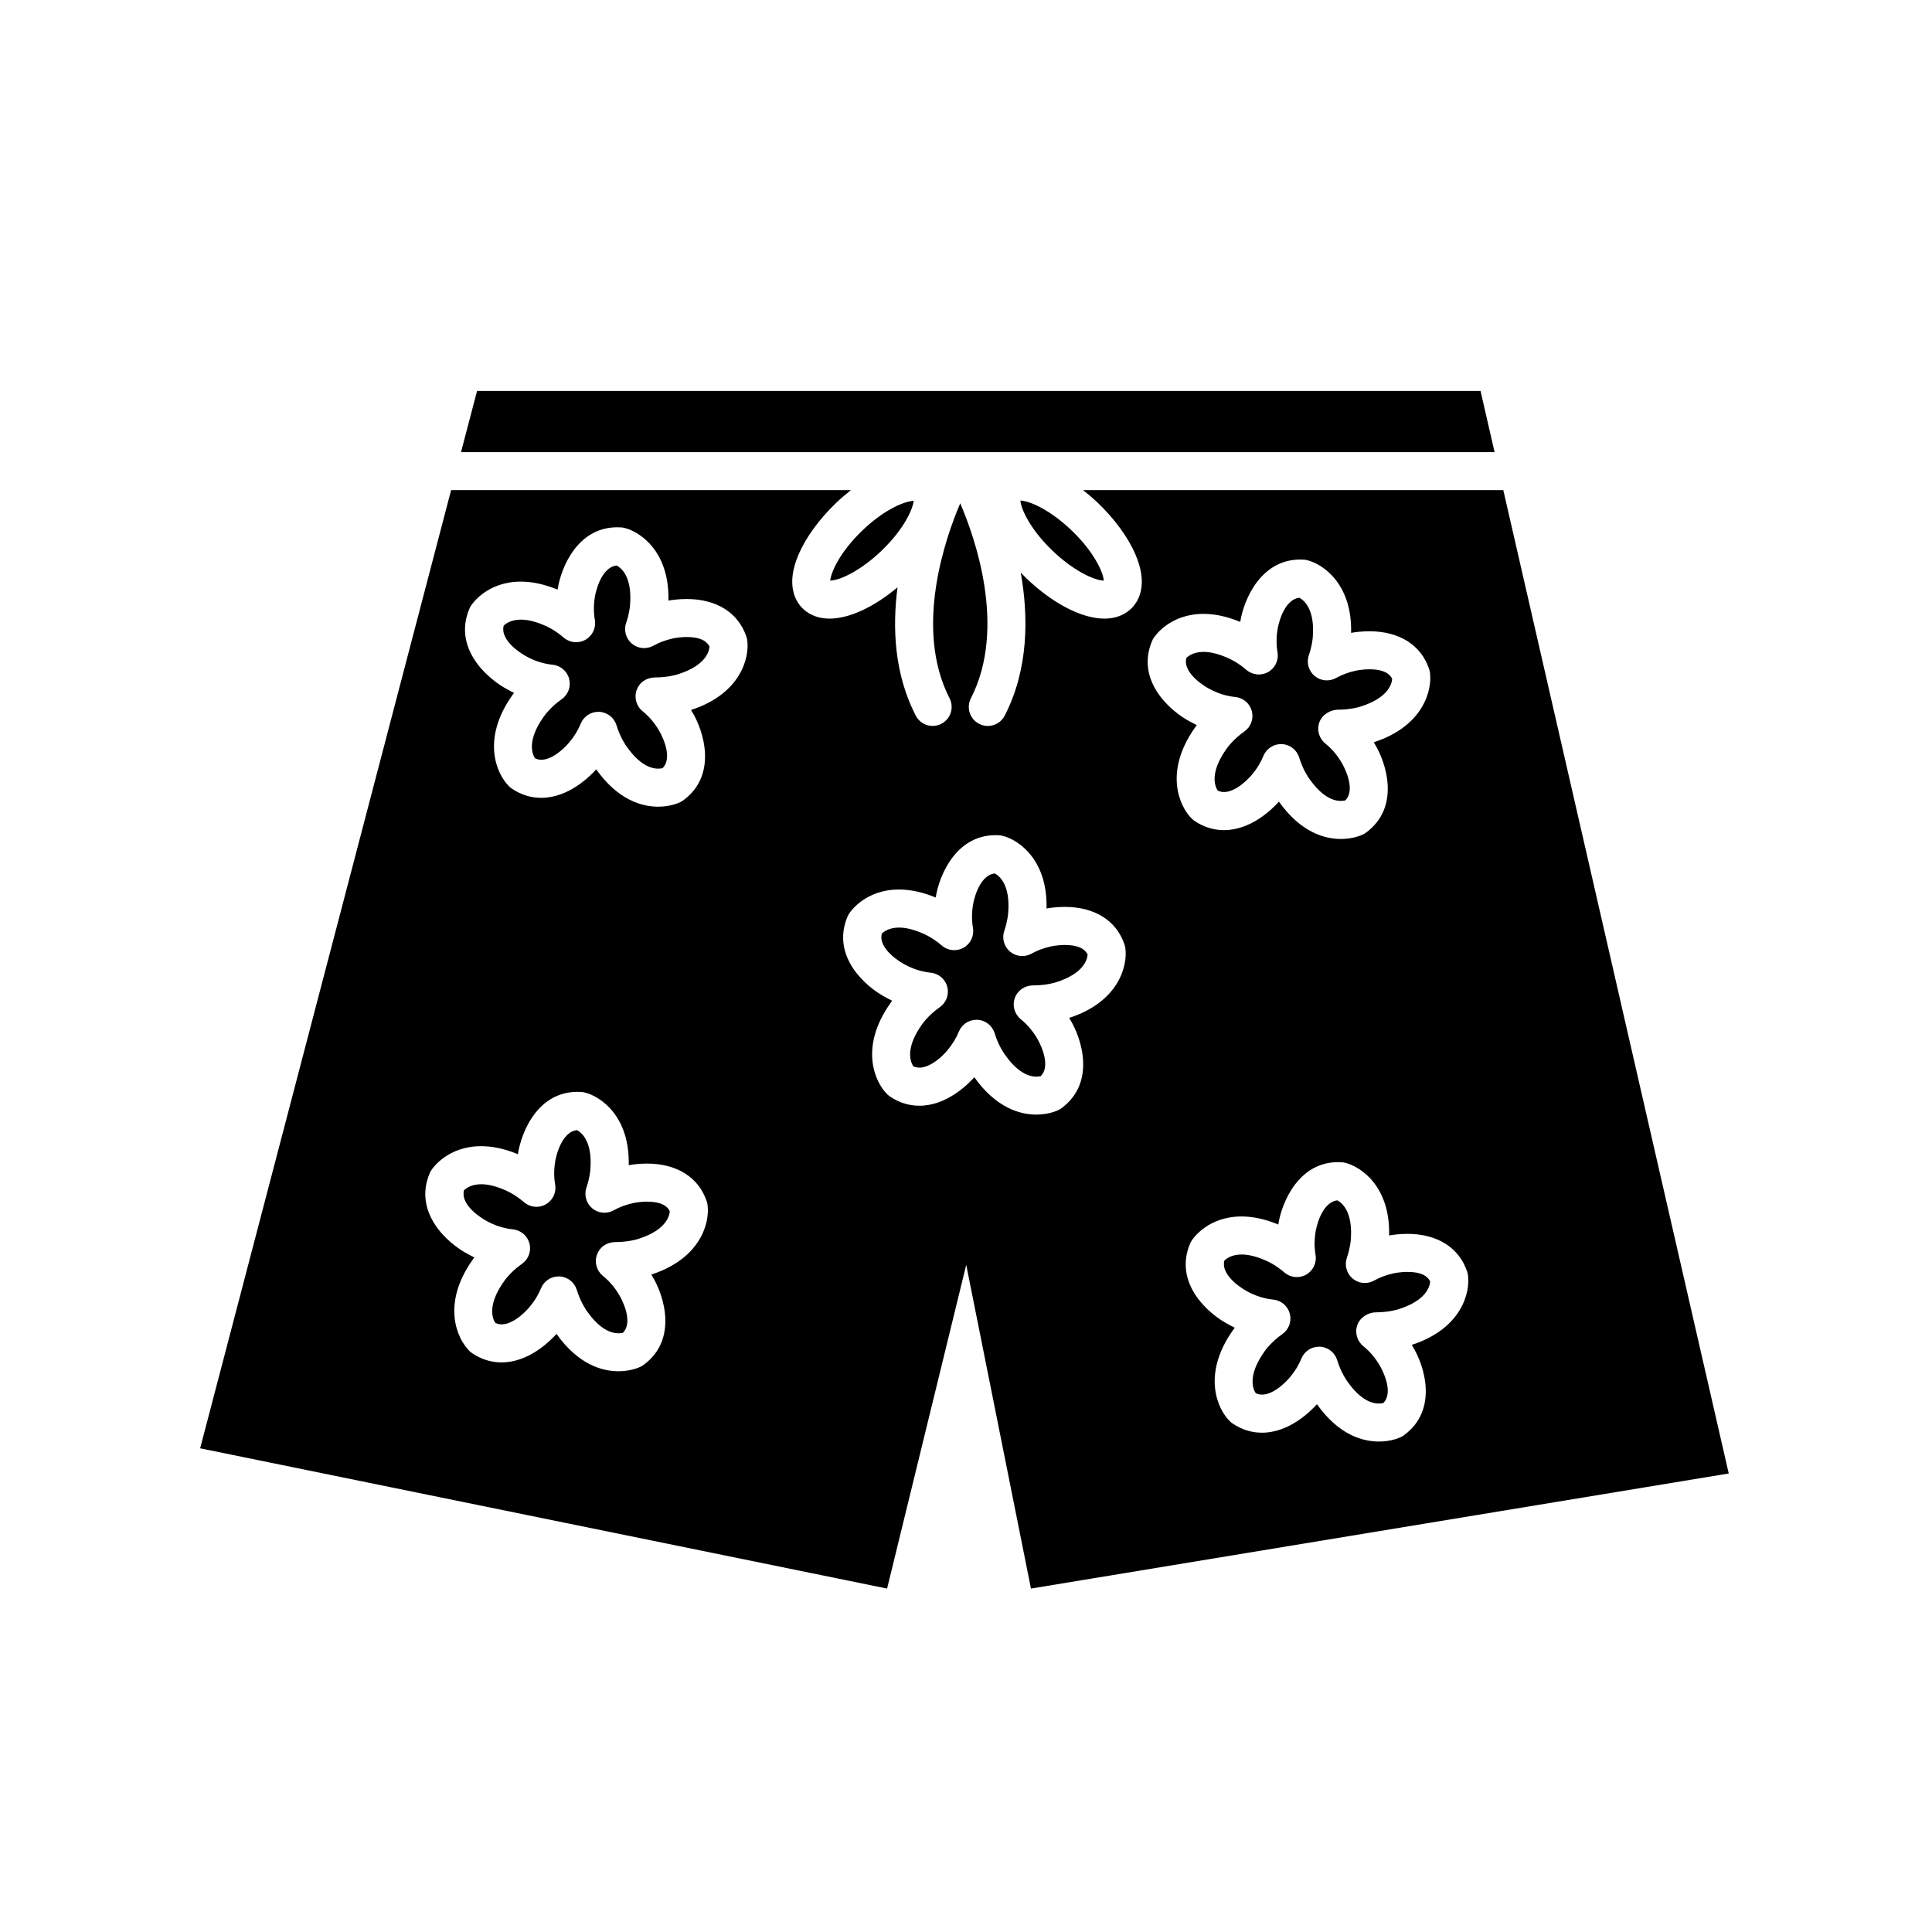 <?xml version="1.0" encoding="UTF-8"?>
<!-- Uploaded to: SVG Repo, www.svgrepo.com, Generator: SVG Repo Mixer Tools -->
<svg fill="#000000" width="800px" height="800px" version="1.1" viewBox="144 144 512 512" xmlns="http://www.w3.org/2000/svg">
 <g>
  <path d="m325.98 312.82c-2.047 0-3.684 0.383-3.699 0.387-1.895 0.414-3.578 1.047-5.129 1.91-1.828 1.02-4.09 0.805-5.691-0.535-1.602-1.344-2.207-3.535-1.523-5.512 0.891-2.586 1.027-4.641 1.027-4.66 0.629-7.562-2.324-9.906-3.562-10.555-4.449 0.562-5.719 8.098-5.727 8.176-0.379 2.176-0.383 4.242-0.035 6.277 0.359 2.102-0.641 4.195-2.492 5.238-1.848 1.043-4.168 0.816-5.773-0.586-2.394-2.074-4.695-3.059-4.719-3.066-2.543-1.137-4.727-1.688-6.613-1.688-2.555 0-3.977 1.027-4.559 1.594-1.109 4.301 5.777 8.031 5.856 8.07 2.281 1.281 4.644 2.031 7.144 2.297 2.098 0.223 3.828 1.723 4.352 3.762 0.523 2.039-0.281 4.191-2.012 5.387-3.027 2.102-4.758 4.644-4.777 4.672-4.559 6.465-2.91 9.992-2.277 10.949 3.387 1.785 7.926-2.762 9.082-4.195 1.324-1.559 2.316-3.195 3.047-4.973 0.777-1.898 2.625-3.129 4.66-3.129 0.086 0 0.168 0 0.246 0.004 2.133 0.105 3.969 1.543 4.578 3.586 0.984 3.273 2.625 5.531 2.637 5.551 2.746 3.914 5.621 5.918 8.41 5.918 0.48 0 0.875-0.066 1.148-0.125 3.144-3.129-0.848-9.836-0.891-9.906-1.195-2.07-2.644-3.773-4.394-5.188-1.672-1.355-2.297-3.613-1.566-5.633 0.734-2.016 2.519-3.258 4.816-3.32h0.016c3.543 0 5.992-0.805 6.016-0.816 7.41-2.301 8.352-6.039 8.449-7.356-0.492-1.02-1.777-2.535-6.043-2.535z"/>
  <path d="m426.19 394.43c-2.039 0-3.68 0.383-3.699 0.387-1.895 0.414-3.578 1.047-5.129 1.91-1.824 1.02-4.09 0.805-5.691-0.535-1.598-1.344-2.207-3.535-1.527-5.512 0.898-2.586 1.027-4.641 1.031-4.66 0.629-7.562-2.328-9.91-3.566-10.555-4.449 0.562-5.715 8.074-5.723 8.156-0.383 2.203-0.387 4.266-0.039 6.297 0.359 2.102-0.641 4.195-2.492 5.238-1.848 1.043-4.168 0.816-5.773-0.586-2.394-2.074-4.695-3.059-4.719-3.066-2.543-1.137-4.727-1.688-6.613-1.688-2.555 0-3.977 1.027-4.559 1.594-1.109 4.301 5.777 8.031 5.856 8.07 2.281 1.281 4.644 2.031 7.152 2.301 2.098 0.223 3.828 1.727 4.348 3.769 0.52 2.035-0.289 4.188-2.016 5.379-3.012 2.082-4.742 4.613-4.758 4.641-4.473 6.344-2.973 9.879-2.246 10.992 3.211 1.641 7.644-2.465 9.023-4.195 1.34-1.578 2.332-3.215 3.062-4.992 0.781-1.895 2.625-3.125 4.66-3.125 0.086 0 0.168 0 0.25 0.004 2.133 0.105 3.965 1.547 4.578 3.586 0.977 3.269 2.625 5.531 2.637 5.551 2.746 3.914 5.629 5.926 8.414 5.926 0.48 0 0.871-0.066 1.148-0.121 3.141-3.133-0.852-9.836-0.891-9.906-1.195-2.07-2.644-3.773-4.402-5.199-1.664-1.359-2.289-3.617-1.559-5.633 0.73-2.016 2.68-3.316 4.812-3.316h0.016c3.543 0 5.996-0.805 6.019-0.816 7.406-2.301 8.344-6.039 8.438-7.356-0.488-1.027-1.773-2.539-6.043-2.539z"/>
  <path d="m315.46 462.45c-2.047 0-3.684 0.383-3.699 0.387-1.895 0.414-3.578 1.043-5.129 1.91-1.824 1.02-4.09 0.805-5.691-0.535-1.602-1.34-2.207-3.535-1.523-5.512 0.891-2.586 1.027-4.641 1.027-4.66 0.629-7.562-2.324-9.91-3.562-10.555-4.449 0.559-5.719 8.09-5.727 8.172-0.379 2.18-0.383 4.246-0.035 6.281 0.359 2.098-0.641 4.191-2.492 5.234-1.848 1.055-4.168 0.816-5.773-0.586-2.394-2.07-4.695-3.055-4.719-3.062-2.543-1.145-4.727-1.688-6.613-1.688-2.555 0-3.977 1.027-4.559 1.594-1.109 4.297 5.777 8.031 5.856 8.07 2.281 1.285 4.644 2.031 7.144 2.297 2.098 0.223 3.828 1.723 4.352 3.758 0.523 2.039-0.281 4.191-2.012 5.391-3.027 2.098-4.758 4.644-4.777 4.672-4.559 6.457-2.91 9.984-2.277 10.941 3.402 1.793 7.926-2.754 9.082-4.191 1.324-1.559 2.316-3.195 3.047-4.973 0.777-1.898 2.625-3.129 4.66-3.129 0.086 0 0.168 0 0.246 0.004 2.133 0.105 3.969 1.547 4.578 3.586 0.984 3.273 2.625 5.535 2.637 5.559 2.746 3.914 5.621 5.918 8.41 5.918 0.48 0 0.875-0.059 1.148-0.121 3.144-3.129-0.848-9.836-0.891-9.906-1.195-2.07-2.644-3.773-4.394-5.188-1.672-1.355-2.297-3.617-1.566-5.633s2.551-3.285 4.816-3.32h0.016c3.543 0 5.992-0.805 6.016-0.816 7.41-2.301 8.352-6.039 8.449-7.356-0.492-1.031-1.777-2.543-6.043-2.543z"/>
  <path d="m377.64 289.92c6.082-5.844 8.293-11.125 8.488-13.211-3.234 0.273-8.504 2.977-13.609 7.891-6.137 5.898-8.332 11.227-8.496 13.27 2.789-0.102 8.285-2.828 13.617-7.949z"/>
  <path d="m436.52 297.87c-0.156-2.047-2.359-7.367-8.5-13.27-5.324-5.117-10.816-7.844-13.609-7.945 0.156 2.051 2.359 7.371 8.496 13.27 5.324 5.117 10.824 7.84 13.613 7.945z"/>
  <path d="m540.08 263.82-3.723-16.223h-265.93l-4.254 16.223z"/>
  <path d="m516.98 481.07c-2.039 0-3.68 0.383-3.699 0.387-1.895 0.414-3.578 1.043-5.129 1.91-1.824 1.012-4.086 0.812-5.691-0.535-1.598-1.344-2.207-3.535-1.527-5.512 0.898-2.586 1.027-4.641 1.031-4.66 0.629-7.562-2.328-9.91-3.566-10.555-4.449 0.559-5.719 8.09-5.727 8.172-0.379 2.18-0.383 4.246-0.039 6.281 0.359 2.098-0.641 4.191-2.492 5.234-1.859 1.055-4.16 0.812-5.773-0.586-2.394-2.07-4.695-3.055-4.719-3.062-2.543-1.145-4.727-1.688-6.613-1.688-2.559 0-3.981 1.027-4.566 1.594-1.109 4.297 5.785 8.031 5.856 8.07 2.281 1.285 4.644 2.031 7.144 2.297 2.098 0.223 3.836 1.723 4.352 3.758 0.523 2.039-0.281 4.191-2.012 5.391-3.027 2.098-4.758 4.644-4.769 4.672-4.559 6.457-2.91 9.984-2.277 10.941 3.402 1.789 7.918-2.754 9.082-4.191 1.324-1.559 2.316-3.195 3.043-4.973 0.777-1.898 2.625-3.129 4.664-3.129 0.082 0 0.16 0 0.246 0.004 2.137 0.105 3.969 1.547 4.578 3.586 0.977 3.273 2.625 5.535 2.637 5.559 2.746 3.914 5.621 5.918 8.41 5.918 0.484 0 0.875-0.059 1.152-0.121 3.141-3.129-0.852-9.836-0.898-9.906-1.188-2.07-2.641-3.773-4.394-5.188-1.668-1.355-2.297-3.617-1.566-5.633 0.734-2.016 2.848-3.285 4.816-3.32h0.016c3.543 0 5.992-0.805 6.016-0.816 7.406-2.301 8.348-6.039 8.445-7.356-0.477-1.027-1.762-2.543-6.027-2.543z"/>
  <path d="m471.4 328.72c2.098 0.223 3.836 1.723 4.352 3.762 0.523 2.039-0.281 4.191-2.012 5.387-3.027 2.102-4.758 4.644-4.769 4.672-4.559 6.465-2.91 9.992-2.277 10.949 3.391 1.785 7.918-2.762 9.082-4.195 1.324-1.559 2.316-3.195 3.043-4.973 0.777-1.898 2.625-3.129 4.664-3.129 0.082 0 0.16 0 0.246 0.004 2.137 0.105 3.969 1.543 4.578 3.586 0.977 3.273 2.625 5.531 2.637 5.551 2.746 3.914 5.621 5.918 8.41 5.918 0.484 0 0.875-0.066 1.152-0.125 3.141-3.129-0.852-9.836-0.898-9.906-1.188-2.07-2.641-3.773-4.394-5.188-1.668-1.355-2.297-3.613-1.566-5.633 0.734-2.016 2.867-3.254 4.816-3.32h0.016c3.543 0 5.992-0.805 6.016-0.816 7.406-2.301 8.348-6.039 8.445-7.356-0.484-1.023-1.77-2.535-6.035-2.535-2.039 0-3.68 0.383-3.699 0.387-1.895 0.414-3.578 1.047-5.129 1.91-1.82 1.02-4.09 0.805-5.691-0.535-1.598-1.344-2.207-3.535-1.527-5.512 0.898-2.586 1.027-4.641 1.031-4.66 0.629-7.562-2.328-9.906-3.566-10.555-4.449 0.562-5.719 8.098-5.727 8.176-0.379 2.176-0.383 4.242-0.039 6.277 0.359 2.102-0.641 4.195-2.492 5.238-1.859 1.039-4.16 0.805-5.773-0.586-2.394-2.074-4.695-3.059-4.719-3.066-2.543-1.137-4.727-1.688-6.613-1.688-2.559 0-3.981 1.027-4.566 1.594-1.109 4.301 5.785 8.031 5.856 8.07 2.289 1.285 4.652 2.035 7.152 2.297z"/>
  <path d="m542.39 273.89h-111.36c1.34 1.059 2.676 2.188 3.981 3.441 4.453 4.281 7.969 9.117 9.898 13.617 3.406 7.93 0.887 12.254-0.918 14.125-1.254 1.305-3.547 2.867-7.316 2.867-5.984 0-13.742-4.019-20.75-10.762-0.484-0.465-0.953-0.941-1.414-1.426 2.066 11.664 2.117 25.492-4.242 37.891-0.891 1.742-2.656 2.742-4.488 2.742-0.77 0-1.559-0.176-2.293-0.555-2.481-1.27-3.457-4.301-2.188-6.781 9.598-18.727 0.973-42.84-2.828-51.672-3.789 8.848-12.398 33.008-2.832 51.664 1.27 2.481 0.293 5.512-2.18 6.781-0.734 0.379-1.523 0.555-2.297 0.555-1.828 0-3.598-0.996-4.488-2.734-5.668-11.047-6.223-23.215-4.82-33.996-6.231 5.234-12.785 8.289-17.996 8.289-3.762 0-6.055-1.562-7.316-2.871-1.797-1.867-4.312-6.191-0.91-14.121 1.93-4.5 5.445-9.336 9.895-13.617 1.305-1.254 2.641-2.383 3.981-3.441h-105.96l-66.508 253.93 182.05 37.172 20.969-85.785 17.156 85.785 184.92-30.5zm-225.78 207.88c0.074 0.121 0.141 0.242 0.211 0.363 3.168 5.133 6.891 16.871-2.277 23.59-0.238 0.176-0.488 0.328-0.754 0.457-0.414 0.203-2.641 1.215-5.879 1.215-4.301 0-10.625-1.723-16.434-9.895-1.855 2.07-7.445 7.551-14.559 7.551-2.769 0-5.394-0.82-7.793-2.438-0.242-0.168-0.473-0.352-0.684-0.559-3.34-3.238-7.481-12.449 0.766-24.133 0.039-0.066 0.207-0.316 0.492-0.699-0.574-0.277-1.148-0.57-1.703-0.887-5.352-2.781-14.555-10.957-10.117-21.422 0.109-0.273 0.25-0.527 0.418-0.781 0.422-0.656 4.41-6.383 13.227-6.383 3.059 0 6.324 0.715 9.719 2.133 0.898-5.891 5.406-17.215 16.828-16.496 0.293 0.02 0.586 0.066 0.871 0.133 4.312 1.047 12 6.41 11.668 19.266 1.066-0.188 2.828-0.422 4.856-0.422 7.93 0 13.699 3.652 15.824 10.012 0.098 0.281 0.16 0.57 0.207 0.863 0.66 4.551-1.613 14.219-14.887 18.531zm10.52-149.62c0.074 0.121 0.141 0.242 0.211 0.363 3.168 5.133 6.891 16.871-2.277 23.59-0.238 0.176-0.488 0.328-0.754 0.457-0.414 0.207-2.641 1.219-5.879 1.219-4.301 0-10.625-1.723-16.434-9.895-1.855 2.07-7.445 7.551-14.559 7.551-2.769 0-5.394-0.82-7.793-2.438-0.242-0.168-0.473-0.352-0.684-0.555-3.34-3.238-7.481-12.449 0.766-24.137 0.039-0.059 0.207-0.312 0.492-0.695-0.574-0.277-1.148-0.57-1.703-0.887-5.352-2.785-14.555-10.957-10.117-21.422 0.109-0.273 0.25-0.535 0.418-0.781 0.422-0.656 4.41-6.383 13.227-6.383 3.059 0 6.324 0.715 9.719 2.125 0.891-5.883 5.441-17.195 16.828-16.496 0.293 0.02 0.586 0.066 0.871 0.133 4.312 1.047 12 6.41 11.668 19.266 1.066-0.188 2.828-0.418 4.856-0.418 7.93 0 13.699 3.648 15.824 10.012 0.098 0.281 0.16 0.57 0.207 0.863 0.66 4.547-1.613 14.215-14.887 18.527zm100.21 81.602c0.07 0.121 0.141 0.242 0.211 0.363 3.168 5.133 6.891 16.867-2.277 23.59-0.238 0.172-0.492 0.328-0.754 0.457-0.414 0.207-2.637 1.215-5.875 1.215-4.301 0-10.625-1.727-16.438-9.898-1.855 2.07-7.441 7.551-14.559 7.551-2.769 0-5.394-0.82-7.793-2.445-0.242-0.16-0.473-0.348-0.684-0.551-3.34-3.238-7.481-12.449 0.766-24.137 0.039-0.066 0.207-0.316 0.492-0.699-0.574-0.277-1.148-0.57-1.703-0.887-5.352-2.781-14.555-10.953-10.117-21.418 0.109-0.273 0.25-0.535 0.418-0.781 0.422-0.656 4.41-6.383 13.227-6.383 3.059 0 6.324 0.715 9.719 2.125 0.891-5.883 5.562-17.184 16.82-16.496 0.297 0.02 0.59 0.066 0.875 0.133 4.309 1.047 12 6.41 11.668 19.266 1.066-0.188 2.828-0.418 4.856-0.418 7.934 0 13.703 3.648 15.824 10.012 0.098 0.281 0.16 0.57 0.207 0.863 0.664 4.559-1.605 14.227-14.883 18.539zm32.098-78.48c-5.352-2.785-14.559-10.957-10.121-21.422 0.117-0.273 0.258-0.535 0.418-0.781 0.422-0.656 4.41-6.383 13.23-6.383 3.055 0 6.316 0.715 9.715 2.125 0.898-5.883 5.606-17.16 16.828-16.496 0.297 0.02 0.59 0.066 0.875 0.133 4.309 1.047 12 6.41 11.668 19.266 1.066-0.188 2.828-0.418 4.856-0.418 7.934 0 13.703 3.648 15.824 10.012 0.098 0.281 0.16 0.57 0.207 0.863 0.672 4.555-1.602 14.227-14.879 18.539 0.07 0.121 0.141 0.242 0.211 0.363 3.168 5.133 6.891 16.871-2.277 23.59-0.238 0.176-0.492 0.328-0.754 0.457-0.414 0.207-2.637 1.219-5.879 1.219-4.301 0-10.625-1.723-16.434-9.895-1.855 2.07-7.445 7.551-14.559 7.551-2.769 0-5.391-0.82-7.793-2.438-0.246-0.168-0.48-0.352-0.691-0.555-3.34-3.238-7.477-12.449 0.766-24.137 0.047-0.059 0.207-0.312 0.5-0.695-0.586-0.285-1.152-0.586-1.711-0.898zm58.906 165.49c3.168 5.133 6.891 16.871-2.277 23.59-0.238 0.176-0.492 0.328-0.754 0.457-0.414 0.203-2.637 1.215-5.879 1.215-4.301 0-10.625-1.723-16.434-9.895-1.855 2.07-7.445 7.551-14.559 7.551-2.769 0-5.391-0.82-7.793-2.438-0.246-0.168-0.48-0.352-0.691-0.559-3.34-3.238-7.477-12.449 0.766-24.133 0.047-0.066 0.207-0.316 0.5-0.699-0.578-0.277-1.148-0.57-1.707-0.887-5.352-2.781-14.559-10.957-10.121-21.422 0.117-0.273 0.258-0.527 0.418-0.781 0.422-0.656 4.41-6.383 13.23-6.383 3.055 0 6.316 0.715 9.715 2.133 0.898-5.891 5.57-17.199 16.828-16.496 0.297 0.02 0.59 0.066 0.875 0.133 4.309 1.047 12 6.41 11.668 19.266 1.066-0.188 2.828-0.422 4.856-0.422 7.934 0 13.703 3.652 15.824 10.012 0.098 0.281 0.16 0.57 0.207 0.863 0.672 4.555-1.602 14.223-14.879 18.539 0.066 0.113 0.141 0.234 0.207 0.355z"/>
 </g>
</svg>